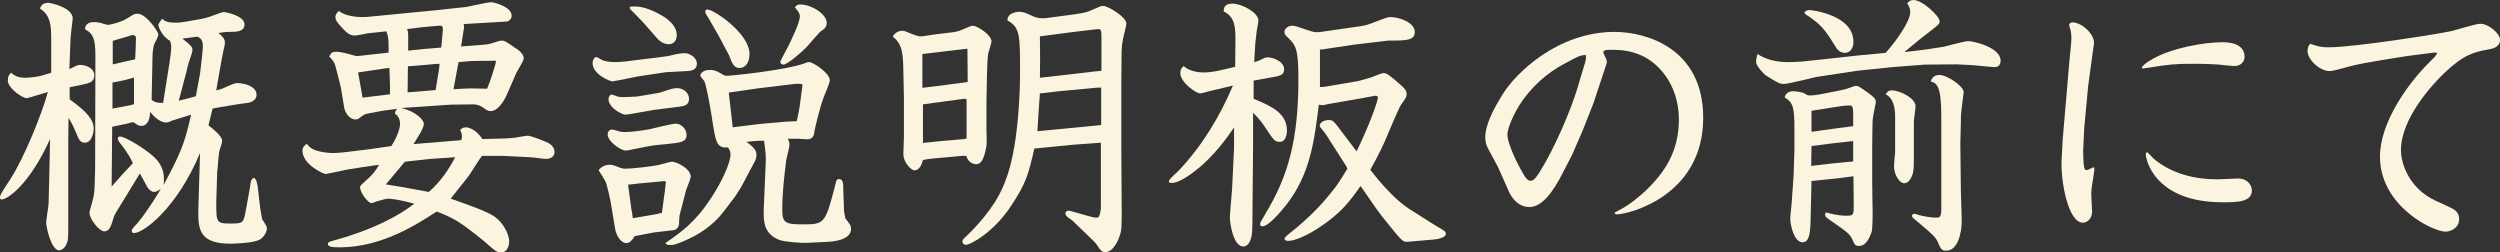 <?xml version="1.0" encoding="utf-8"?>
<!-- Generator: Adobe Illustrator 16.0.0, SVG Export Plug-In . SVG Version: 6.00 Build 0)  -->
<!DOCTYPE svg PUBLIC "-//W3C//DTD SVG 1.1//EN" "http://www.w3.org/Graphics/SVG/1.1/DTD/svg11.dtd">
<svg version="1.1" xmlns="http://www.w3.org/2000/svg" xmlns:xlink="http://www.w3.org/1999/xlink" x="0px" y="0px"
	 width="232.337px" height="23.453px" viewBox="0 0 232.337 23.453" enable-background="new 0 0 232.337 23.453"
	 xml:space="preserve">
<rect x="0" y="0" width="232.337" height="23.453" fill="#333333" stroke="none"/>
<g id="レイヤー_1">
</g>
<g id="contents">
	<g>
		<path fill="#FBF4DE" d="M4.758,6.76V3.64c0-1.17-0.026-2.21-1.04-2.834C3.796,0.52,4.004,0.26,4.472,0.26
			c0.234,0,2.288,0.442,2.288,1.456c0,0.052-0.208,1.638-0.208,1.95L6.448,6.422C6.63,6.344,6.683,6.318,7.099,6.11
			C7.28,6.032,7.41,6.032,7.488,6.032c0.312,0,1.274,0.208,1.274,0.962c0,0.624-0.442,0.728-1.04,0.858l-1.248,0.26V9.23
			c1.508,1.092,2.236,1.846,2.236,2.73c0,0.286-0.156,1.3-0.806,1.3c-0.442,0-0.546-0.208-0.884-1.04
			c-0.26-0.624-0.442-0.936-0.65-1.274l-0.026,2.21v7.774c0,1.248,0,1.378-0.182,1.794c-0.156,0.364-0.494,0.546-0.65,0.546
			c-0.78,0-1.222-2.262-1.222-2.548c0-0.234,0.156-1.222,0.182-1.404c0.026-0.26,0.052-0.363,0.052-0.676l0.052-2.184l0.078-3.537
			c-1.95,4.316-4.004,5.617-4.498,5.617c-0.104,0-0.13-0.026-0.156-0.156c0-0.234,0.078-0.391,0.936-1.69
			c1.326-2.028,3.016-6.266,3.51-8.138c-0.13,0.026-1.872,0.572-1.95,0.572c-0.416,0-1.768-0.936-1.768-1.638
			c0-0.416,0.13-0.572,0.312-0.728c0.338,0.338,0.78,0.468,1.3,0.468c0.338,0,1.248-0.104,1.56-0.208L4.758,6.76z M18.591,14.223
			c-2.158,5.148-5.252,7.436-6.136,7.436c-0.182,0-0.208-0.104-0.208-0.182c0-0.156,0.026-0.208,0.468-0.676
			c0.806-0.91,1.872-2.626,2.236-3.25c-0.234,0.156-0.416,0.286-0.624,0.286c-0.052,0-0.416,0-0.728-0.624
			c-0.338-0.624-0.39-0.729-0.598-1.093l-2.21,3.614c-0.182,0.286-0.234,0.494-0.26,0.572c-0.208,0.702-0.364,1.196-0.832,1.196
			c-0.494,0-1.378-1.17-1.378-1.69c0-0.182,0.052-0.364,0.208-0.884c0.182-0.65,0.234-0.937,0.26-1.508l0.052-1.717L8.866,5.59
			c0-1.56,0-2.392-0.962-2.86C7.878,2.158,8.424,2.054,8.71,2.054c0.104,0,0.312,0,0.65,0.078c0.104,0.026,0.572,0.182,0.676,0.182
			c0.052,0,1.17-0.182,1.898-0.676c0.494-0.312,0.572-0.364,0.858-0.364c0.754,0,1.924,1.612,1.924,1.95
			c0,0.13-0.156,0.468-0.338,0.78c-0.156,0.286-0.208,1.014-0.208,1.352l-0.078,3.926c0.286,0.234,0.624,0.286,1.066,0.286
			l0.338-2.132c0.156-1.014,0.416-2.418,0.416-3.042c0-0.234-0.026-0.338-0.104-0.598c-0.754-0.39-1.092-1.326-1.092-1.456
			c0-0.104,0.13-0.286,0.338-0.598c0.312,0.234,0.468,0.364,1.3,0.364c0.364,0,0.624-0.052,0.962-0.104l1.352-0.234
			c0.442-0.078,0.78-0.208,0.884-0.234c0.182-0.052,1.04-0.416,1.248-0.416c0.156,0,1.924,0.338,1.924,1.144
			c0,0.702-0.78,0.702-1.43,0.702c-0.39,0-0.676,0.052-0.988,0.104c0.338,0.286,0.598,0.52,0.598,0.91
			c0,0.234-0.104,0.52-0.156,0.806c-0.13,0.572-0.598,3.302-0.65,3.614c0.208-0.052,0.546-0.13,0.729-0.234
			c0.884-0.39,0.988-0.442,1.248-0.442c0.364,0,1.768,0.182,1.768,1.092c0,0.364-0.286,0.598-0.598,0.702
			c-0.156,0.052-0.91,0.13-1.066,0.156l-1.716,0.286l-0.702,0.13c-0.182,0.702-0.182,0.728-0.39,1.56
			c0.338,0.26,1.274,0.988,1.274,1.43c0,0.182-0.13,0.572-0.208,0.78c-0.078,0.234-0.104,0.521-0.13,0.78l-0.104,1.248
			c-0.026,0.104-0.026,0.13-0.026,0.363c0,0.364-0.078,2.133-0.078,2.522c0,1.898,0,2.002,1.3,2.002
			c1.222,0,1.222-0.025,1.456-1.273l0.39-2.158c0-0.078,0.052-0.416,0.078-0.494c0.052-0.156,0.156-0.312,0.26-0.312
			c0.26,0,0.39,0.807,0.39,1.015l0.208,1.768c0,0.026,0.156,0.988,0.182,1.04c0.39,0.624,0.442,0.702,0.442,0.884
			c0,0.312-0.312,0.858-0.702,1.041c-0.598,0.312-2.366,0.363-2.652,0.363c-2.886,0-3.068-1.273-3.017-3.224L18.591,14.223z
			 M16.173,11.154c-0.052,0-0.234,0.078-0.286,0.104s-0.26,0.13-0.468,0.13c-0.13,0-0.78-0.078-1.456-0.988
			c-0.026,0.416-0.13,1.3-0.832,1.3c-0.208,0-0.312-0.078-0.416-0.13c-0.26-0.182-0.286-0.208-0.39-0.208
			c-0.078,0-0.442,0.104-0.52,0.13l-1.378,0.286L10.4,14.664l-0.026,2.679c0.754-0.884,1.144-1.3,1.976-2.185
			c-0.416-0.91-1.092-1.742-1.118-1.768c-0.234-0.286-0.286-0.39-0.286-0.521c0-0.104,0.078-0.182,0.208-0.182
			c0.468,0,2.21,1.065,3.042,1.794c1.17,1.014,1.066,2.08,1.014,2.704c1.482-2.782,1.95-3.771,2.548-6.526L16.173,11.154z
			 M12.143,9.776c0.13-0.026,0.234-0.078,0.312-0.104v-2.47c-0.806,0.234-0.988,0.286-2.002,0.468v2.418L12.143,9.776z
			 M12.559,5.512c0.026-0.442,0.078-1.534,0.078-1.976c0-0.208-0.182-0.286-0.312-0.286c-0.052,0-0.208,0.052-0.26,0.078
			l-1.586,0.468V5.98L12.559,5.512z M16.615,9.36c0.858-0.208,0.936-0.234,1.586-0.416c0.052-0.338,0.39-2.054,0.39-2.106
			c0-0.052,0.26-1.976,0.26-2.574c0-0.624-0.286-0.754-0.52-0.858l-1.378,0.182c0.754,0.598,0.936,0.754,0.936,1.092
			c0,0.182-0.286,0.936-0.338,1.092c-0.052,0.156-0.208,0.806-0.234,0.936L16.615,9.36z"/>
		<path fill="#FBF4DE" d="M35.542,10.296l-1.248,0.234c-0.416,0.078-0.442,0.104-0.858,0.416c-0.13,0.104-0.234,0.156-0.39,0.156
			c-0.598,0-0.988-0.65-1.066-1.145l-0.312-1.872c-0.052-0.26-0.338-1.3-0.39-1.534c-0.156-0.65-0.208-0.806-0.676-1.3
			C30.758,4.94,30.81,4.81,31.278,4.81c0.338,0,0.962,0.156,1.326,0.26c0.416,0.13,0.494,0.156,0.728,0.13l2.782-0.312
			c0.026-1.378-0.078-1.638-0.208-1.976L34.19,3.094c-0.052,0-0.988,0.208-1.17,0.208c-0.416,0-0.676-0.078-1.378-0.884
			c-0.312-0.338-0.468-0.572-0.468-0.806c0-0.312,0.156-0.442,0.338-0.598c0.468,0.468,1.716,0.572,2.054,0.572
			c0.312,0,0.494,0,1.222-0.078l2.392-0.234l3.224-0.312l2.886-0.312c0.364-0.052,2.002-0.442,2.34-0.442s1.924,0.442,1.924,1.248
			c0,0.286-0.234,0.52-0.468,0.546c-0.39,0.026-0.442,0.026-0.884,0.052l-3.12,0.182c0.026,0.078,0.052,0.182,0.052,0.26
			c0,0.104-0.26,1.638-0.286,1.82l1.742-0.13c0.468-0.026,0.78-0.078,0.884-0.104c0.182-0.026,0.962-0.312,1.118-0.312
			c0.286,0,0.39,0.052,1.586,0.884c0.182,0.13,0.494,0.442,0.494,0.78c0,0.234-0.65,1.222-0.728,1.43l-0.754,1.742
			c-0.13,0.312-0.754,1.716-1.586,1.716c-0.234,0-0.286-0.026-0.806-0.39c-0.234-0.13-0.494-0.234-0.78-0.234l-2.106,0.026
			l-4.602,0.312c1.352,0.338,2.08,1.092,2.08,1.482c0,0.39-0.572,1.248-0.962,1.872l4.446-0.364
			c0.052-0.208,0.052-0.312,0.052-0.416c0-0.13-0.026-0.234-0.156-0.52c0.104-0.13,0.208-0.26,0.572-0.26
			c0.078,0,0.858,0.104,1.482,1.092l1.976-0.052c0.364,0,0.754-0.052,1.092-0.078c0.182-0.026,0.988-0.182,1.144-0.182
			c0.338,0,1.664,0.546,1.924,0.676c0.286,0.156,0.572,0.442,0.572,0.832c0,0.65-0.754,0.65-0.754,0.65
			c-0.26,0-1.3-0.156-1.534-0.156l-2.6-0.13h-1.846c-0.208,0.234-0.988,1.508-1.17,1.768c-0.26,0.364-1.508,1.898-1.742,2.211
			c1.612,0.571,3.276,1.144,4.03,1.638c0.858,0.572,1.404,1.69,1.404,2.314c0,0.052,0,1.04-0.754,1.04
			c-0.234,0-0.442-0.026-1.014-0.547c-0.442-0.416-2.054-1.741-3.12-2.392c-0.65-0.39-1.378-0.676-1.846-0.858
			c-1.872,1.223-5.148,3.328-9.022,3.328c-0.624,0-1.092-0.025-1.092-0.312c0-0.156,0.078-0.208,0.78-0.39
			c3.536-0.988,5.85-2.263,7.254-3.354c-1.404-0.39-2.262-0.468-2.418-0.468c-0.234,0-0.806,0.182-1.092,0.26
			c-0.078,0.025-0.39,0.156-0.468,0.156c-0.312,0-1.066-0.937-1.066-1.509c0-0.104,0.234-0.312,0.494-0.546
			c0.754-0.649,0.91-0.91,1.274-1.508l-1.482,0.208l-1.456,0.234c-0.338,0.052-1.898,0.416-2.028,0.416
			c-0.208,0-2.158-0.885-2.158-2.185c0-0.234,0.13-0.416,0.39-0.624c0.26,0.286,0.442,0.468,0.806,0.599
			c0.442,0.155,1.118,0.26,1.638,0.26c0.416,0,1.144-0.078,1.352-0.104l2.106-0.26l1.976-0.286c0.78-1.248,0.806-1.976,0.806-2.054
			c0-0.572-0.312-0.832-0.494-0.988c0.078-0.234,0.104-0.286,0.234-0.416L35.542,10.296z M33.696,9.074l2.548-0.312V7.956
			l-0.052-1.638c-0.286,0.026-0.338,0.026-0.65,0.078L33.28,6.734L33.696,9.074z M39.989,14.769l-2.366,0.26l-0.624,0.754
			l-1.144,1.353c1.144,0.182,1.508,0.233,4.004,0.702c0.598-0.546,1.508-1.431,2.444-3.225L39.989,14.769z M39.417,4.55l1.586-0.13
			c0.052-0.286,0.026-0.364,0.104-1.092c0.026-0.416,0.052-0.468,0.052-0.572c0-0.39-0.13-0.39-0.416-0.364l-1.456,0.13
			l-1.456,0.182c0.104,0.26,0.104,0.39,0.104,0.572v1.43L39.417,4.55z M40.769,6.63c0.078-0.416,0.052-0.442,0.078-0.702
			c-0.13,0-0.91,0.052-1.014,0.078l-1.924,0.156L37.882,8.58l2.6-0.208L40.769,6.63z M46.021,5.642l-2.08,0.026
			c-0.156,0-0.26,0-1.326,0.104l-0.468,2.522c0.39-0.026,1.144-0.078,1.56-0.078c0.26,0,1.352,0.026,1.56,0.026
			c0.156-0.312,0.754-2.028,0.832-2.574L46.021,5.642z"/>
		<path fill="#FBF4DE" d="M59.306,7.098l-1.82,0.364c-0.104,0-0.494,0.104-0.572,0.104c-0.208,0-1.846-0.65-1.846-1.716
			c0-0.26,0.182-0.546,0.338-0.546c0.104,0,0.546,0.286,0.624,0.312c0.104,0.026,0.494,0.156,1.066,0.156
			c0.624,0,1.274-0.078,2.418-0.234c0.416-0.052,2.392-0.286,2.626-0.338c0.286-0.078,1.014-0.26,1.482-0.26
			c0.468,0,1.144,0.416,1.144,0.962c0,0.65-0.598,0.676-0.884,0.702l-1.976,0.104L59.306,7.098z M58.994,21.944
			c-0.234,0.339-0.442,0.65-0.78,0.65c-0.442,0-0.936-0.572-1.066-1.43l-0.364-2.21c-0.052-0.364-0.364-1.769-0.52-2.106
			c-0.078-0.156-0.624-1.015-0.624-1.015c0-0.077,0.39-0.52,0.988-0.52c0.26,0,0.312,0,0.884,0.234
			c0.286,0.104,0.416,0.13,0.494,0.13c0.91,0,2.99-0.261,3.38-0.391c0.182-0.052,0.936-0.26,1.066-0.26
			c0.416,0,1.742,0.65,1.742,1.378c0,0.234-0.39,1.092-0.442,1.301l-0.598,2.313c-0.026,0.13-0.052,0.729-0.052,0.858
			c-0.052,0.286-0.312,0.52-0.546,0.52l-1.794,0.208L58.994,21.944z M63.805,12.532c0,0.702-0.572,0.728-2.106,0.884
			c-0.936,0.078-1.118,0.104-2.652,0.416c-0.702,0.156-0.78,0.156-0.936,0.156c-0.338,0-1.638-0.78-1.638-1.508
			c0-0.364,0.312-0.442,0.416-0.442s0.312,0.078,0.442,0.104c0.26,0.104,0.52,0.13,0.78,0.13c0.52,0,1.56-0.13,2.236-0.26
			c0.39-0.078,2.08-0.52,2.444-0.52C63.285,11.492,63.805,11.96,63.805,12.532z M61.23,8.632c0.156-0.026,0.78-0.26,0.884-0.286
			c0.208-0.052,0.494-0.156,0.806-0.156c0.676,0,1.118,0.52,1.118,0.988c0,0.598-0.468,0.676-0.832,0.728l-2.47,0.312
			c-0.234,0.026-2.366,0.442-2.6,0.442c-0.338,0-1.586-0.65-1.586-1.456c0-0.208,0.156-0.416,0.286-0.416
			c0.104,0,0.572,0.208,0.676,0.208c0.156,0.026,0.286,0.026,0.39,0.026c0.052,0,1.118-0.026,1.3-0.052L61.23,8.632z M61.048,19.891
			c0.234-0.052,0.286-0.078,0.468-0.104l0.286-2.158l0.078-0.65l-0.026-0.13c-0.156-0.026-0.182-0.026-0.312,0l-1.924,0.182
			c-0.208,0-1.066,0.13-1.248,0.13l0.312,2.314c0.052,0.13,0.104,0.702,0.13,0.806L61.048,19.891z M58.526,0.624
			c0.338-0.026,0.78-0.078,1.534,0.156c0.39,0.13,2.834,0.988,2.834,2.47c0,0.286-0.104,0.858-0.754,0.858
			c-0.416,0-0.806-0.234-1.092-0.572l-1.326-1.508l-0.858-0.884l-0.312-0.312L58.526,0.624z M78.443,19.656
			c0.026,0.104,0.104,0.624,0.13,0.65c0.078,0.104,0.39,0.494,0.442,0.598c0.052,0.104,0.078,0.234,0.078,0.364
			c0,1.04-1.664,1.17-2.002,1.196l-2.08,0.104c-0.494,0.026-2.028-0.078-2.548-0.26c-1.456-0.546-1.534-1.689-1.482-2.938
			l0.182-4.291c0.026-0.52,0-0.91-0.156-2.002c-0.364-0.026-1.43,0.078-1.638,0.104c0.52,0.39,0.936,0.702,0.936,1.196
			c0,0.025,0,0.312-0.13,0.571l-1.3,2.444l-0.546,0.858l-1.092,1.43c-0.962,1.274-2.34,2.185-3.822,2.782
			c-0.78,0.312-0.858,0.338-1.404,0.286l-0.182-0.156c1.508-1.04,2.782-1.924,4.29-4.238c0.988-1.508,1.768-3.224,1.768-4.004
			c0-0.286-0.078-0.416-0.234-0.65c-1.066,0.078-1.144-0.442-1.508-2.86c-0.13-0.806-0.442-2.652-0.676-3.276
			c-0.052-0.104-0.39-0.442-0.39-0.546c0,0,0.052-0.52,0.91-0.52c0.156,0,0.442,0,0.884,0.26c0.364,0.208,0.468,0.286,0.65,0.286
			c0.468,0,5.486-0.52,7.203-1.144c0.052-0.026,0.312-0.13,0.468-0.13c0.364,0,1.924,1.014,1.924,1.69
			c0,0.26-0.494,1.353-0.572,1.586c-0.416,1.144-0.832,2.964-0.858,3.172c-0.026,0.286-0.104,0.728-0.676,0.728
			c-0.13,0-0.728-0.052-0.858-0.052h-0.936c0.104,0.234,0.156,0.39,0.156,0.52c0,0.261-0.286,1.301-0.312,1.509
			c-0.182,1.508-0.364,2.964-0.364,4.628c0,1.17,0.338,1.3,1.924,1.3c1.872,0,2.054-0.052,2.834-3.016
			c0.052-0.156,0.208-0.858,0.26-1.015c0.052-0.104,0.13-0.182,0.26-0.182c0.39,0,0.39,0.546,0.39,0.624v0.286L78.443,19.656z
			 M65.833,1.664c-0.182-0.312-0.286-0.416-0.286-0.572c0-0.13,0.052-0.208,0.208-0.208c0.572,0,3.9,2.21,3.9,4.134
			c0,0.832-0.416,1.3-0.91,1.3c-0.442,0-0.598-0.312-0.676-0.442c-0.078-0.104-0.26-0.624-0.312-0.728L66.821,3.38L65.833,1.664z
			 M72.983,11.311l1.066-0.052c0.052-0.182,0.234-1.118,0.26-1.3l0.234-1.768c0.026-0.234,0.026-0.234,0.026-0.364
			c-0.338-0.052-0.598-0.052-0.936,0L70.591,8.19l-2.86,0.416l0.364,3.224l2.548-0.312L72.983,11.311z M75.011,4.316
			c-0.338,0.39-1.82,1.69-2.21,1.69c-0.13,0-0.286-0.104-0.286-0.26c0-0.078,0.598-1.17,0.702-1.378
			c0.338-0.676,1.118-2.262,1.118-2.86c0-0.312-0.26-0.572-0.468-0.832c0.182-0.208,0.26-0.26,0.52-0.26
			c1.014,0,2.444,0.884,2.444,1.716c0,0.208-0.078,0.39-0.234,0.546c-0.078,0.052-0.39,0.286-0.442,0.338L75.011,4.316z"/>
		<path fill="#FBF4DE" d="M87.074,3.172l1.534-0.182c0.156-0.026,0.468-0.078,0.754-0.208c0.858-0.364,0.91-0.39,1.066-0.39
			c0.364,0,1.716,0.832,1.716,1.456c0,0.182-0.286,1.014-0.312,1.17c-0.052,0.234-0.104,1.508-0.104,1.768l-0.052,2.652v2.652
			c0,0.234,0.052,1.274,0,1.482c-0.208,1.066-0.416,1.69-0.962,1.69c-0.078,0-0.728-0.052-0.91-0.78c-0.442,0-0.494,0-0.624,0.026
			l-2.314,0.208c-0.546,0.052-0.754,0.078-1.092,0.155c-0.078,0.261-0.26,0.962-0.806,0.962c-0.208,0-1.014-0.623-1.014-1.56
			c0-0.26,0.052-1.352,0.052-1.586v-3.51L83.954,6.63c-0.026-1.612-0.078-2.548-0.988-3.224c0.26-0.494,0.754-0.546,0.858-0.546
			c0.208,0,0.286,0.026,0.962,0.312C84.968,3.25,85.358,3.38,85.54,3.38c0.078,0,0.39-0.026,0.468-0.052L87.074,3.172z
			 M89.908,4.524l-4.186,0.494v3.146c2.106-0.26,2.314-0.286,4.212-0.546L89.908,4.524z M89.831,9.23l-0.208-0.052l-3.848,0.52
			v3.588l1.69-0.182l2.158-0.182l0.208-0.052V9.23z M99.893,1.326c0.884-0.13,1.144-0.182,1.742-0.468
			c0.468-0.208,0.702-0.312,0.884-0.312c0.416,0,2.158,1.014,2.158,1.638c0,0.234-0.286,1.248-0.312,1.456
			c-0.078,0.364-0.13,0.91-0.13,1.17l-0.026,3.042v5.902l0.026,4.421c0.026,2.964,0.026,3.224-0.208,3.822
			c-0.026,0.104-0.494,1.43-1.3,1.43c-0.364,0-0.468-0.182-0.754-0.624c-0.156-0.234-0.39-0.468-0.676-0.729l-1.43-1.378
			c-0.156-0.182-0.234-0.233-0.546-0.441c-0.286-0.208-0.286-0.286-0.312-0.468c0.052-0.104,0.13-0.209,0.286-0.209
			c0.286,0,2.158,0.65,2.574,0.65c0.26,0,0.286-0.104,0.364-0.416c0.078-0.338,0.078-0.39,0.078-0.962v-5.59l-2.496,0.182
			l-3.692,0.364c-0.546,2.392-0.728,3.172-2.21,5.408c-1.586,2.366-3.692,3.536-4.16,3.536c-0.078,0-0.312-0.078-0.312-0.312
			c0-0.104,0.052-0.208,0.338-0.468c0.13-0.104,2.054-1.924,3.094-3.9c0.806-1.534,1.352-3.458,1.664-6.448
			c0.26-2.548,0.26-4.264,0.26-4.992c0-3.354,0-4.082-1.17-4.732c-0.026-0.728,0.936-0.806,1.092-0.806
			c0.364,0,0.546,0.078,1.274,0.416c0.26,0.104,0.52,0.182,0.754,0.182c0,0,0.286,0.026,0.598-0.026L99.893,1.326z M102.337,11.622
			V8.138c-0.286,0-0.364,0-0.572,0.026l-3.328,0.312c-0.286,0.026-1.534,0.182-1.794,0.208c-0.078,0.962-0.156,2.366-0.234,3.51
			L102.337,11.622z M101.609,6.656l0.754-0.078v-2.86c0-0.91,0-1.014-0.338-1.014c-0.078,0-0.754,0.078-0.91,0.104l-1.716,0.208
			L96.643,3.38c0.026,1.69,0.026,2.548,0,3.848L101.609,6.656z"/>
		<path fill="#FBF4DE" d="M112.71,8.398c-0.208,0.026-0.988,0.286-1.17,0.286c-0.39,0-1.846-1.04-1.846-1.872
			c0-0.39,0.156-0.52,0.312-0.676c0.598,0.598,1.742,0.598,1.82,0.598c0.39,0,0.884-0.052,1.378-0.156
			c0.234-0.052,1.378-0.312,1.586-0.364l0.026-2.392c0-1.196,0-2.236-1.092-2.756c0-0.338,0.078-0.728,0.806-0.728
			c0.884,0,2.418,0.832,2.418,1.56c0,0.208-0.182,1.04-0.182,1.222c-0.026,0.13-0.078,0.754-0.104,0.884l-0.104,1.768
			c0.416-0.13,0.468-0.13,0.52-0.182c0.494-0.234,0.546-0.26,0.702-0.26c0.52,0,1.56,0.364,1.56,1.118
			c0,0.546-0.442,0.624-1.248,0.754c-0.26,0.052-1.378,0.26-1.586,0.286v1.69c1.69,0.702,3.094,1.352,3.094,2.964
			c0,0.39-0.13,1.04-0.65,1.04c-0.494,0-0.572-0.156-1.43-1.43c-0.312-0.494-0.676-0.884-1.066-1.274v2.99l-0.052,5.771
			c0,0.885,0,2.314-0.078,2.652c-0.052,0.338-0.26,1.014-0.78,1.014c-0.962,0-1.248-2.262-1.248-2.703
			c0-0.286,0.182-2.236,0.208-2.652l0.182-3.771v-1.924c-0.78,1.144-1.898,2.6-3.198,3.692c-0.546,0.441-1.794,1.456-2.6,1.456
			c-0.156,0-0.26-0.026-0.26-0.156c0-0.208,0.806-0.858,0.936-1.015c2.158-2.287,3.796-4.992,5.019-7.878L112.71,8.398z
			 M119.652,21.841c2.34-1.82,3.588-3.302,4.551-4.576c0.182-0.234,0.884-1.353,1.014-1.586l-0.104-0.234l-1.144-1.794
			c-0.416-0.65-0.78-1.248-0.988-1.482c-0.286-0.364-0.338-0.39-0.338-0.494c0-0.286,0.416-0.52,0.858-0.52
			c0.363,0,0.468,0.13,0.962,0.78l1.612,2.132c1.222-2.496,1.976-4.706,1.976-4.966c0-0.078-0.026-0.208-0.208-0.208
			c-0.052,0-1.144,0.208-1.274,0.234l-3.146,0.546c-0.078,0.026-0.442,0.104-0.494,0.104c-0.078,0-0.208-0.026-0.364-0.052
			c-0.416,3.328-0.78,6.449-3.042,9.334c-0.52,0.65-1.638,1.977-2.21,1.977c-0.078,0-0.208-0.053-0.208-0.183
			c0-0.156,0.052-0.233,0.494-0.988c2.106-3.458,3.068-6.864,3.068-12.48c0-2.938-0.234-3.198-1.118-4.03
			c-0.052-0.052-0.182-0.182-0.182-0.39c0-0.312,0.364-0.572,0.702-0.572c0.312,0,0.39,0.052,1.248,0.338
			c0.754,0.26,0.91,0.26,1.066,0.26c0.078,0,0.26,0,0.546-0.052l3.432-0.494c0.053,0,0.677-0.104,1.118-0.286
			c1.431-0.546,1.456-0.572,1.794-0.572c0.65,0,2.211,0.442,2.211,1.404c0,0.702-0.677,0.78-2.106,0.78h-0.338l-3.095,0.364
			l-2.625,0.39c-0.312,0.052-0.364,0.078-0.65,0.078v3.484c0.39,0,0.416-0.026,0.624-0.052l2.73-0.468
			c0.078,0,0.624-0.13,1.378-0.364c0.208-0.078,1.015-0.416,1.196-0.416c0.312,0,0.78,0.416,1.534,1.066
			c0.416,0.364,0.598,0.572,0.598,0.91c0,0.234-0.13,0.416-0.52,0.962c-0.208,0.286-1.3,2.912-1.534,3.458
			c-0.494,1.092-0.988,1.976-1.326,2.6c2.002,2.601,3.38,3.484,3.588,3.614l1.353,0.858c0.364,0.233,0.884,0.571,1.248,0.78
			c0.754,0.441,0.832,0.493,0.832,0.701c0,0.338-0.754,0.494-1.092,0.521l-2.418,0.208c-0.469,0.052-0.547-0.026-1.95-1.769
			c-0.807-0.987-1.066-1.378-1.69-2.288c-0.39-0.571-0.546-0.806-0.78-1.117c-1.014,1.43-1.819,2.548-3.952,3.926
			c-1.092,0.702-2.158,1.17-2.782,1.17c-0.338,0-0.338-0.182-0.312-0.286L119.652,21.841z"/>
		<path fill="#FBF4DE" d="M147.057,12.194l-0.937,2.158l-0.884,1.716c-0.857,1.69-1.897,3.172-3.094,3.172
			c-1.015,0-1.639-0.806-1.924-1.456l-0.988-2.235l-0.91-1.69c-0.182-0.312-0.286-0.676-0.286-1.092c0-1.274,0.91-2.86,1.612-4.004
			c1.222-1.976,5.122-5.798,10.4-5.798c2.938,0,8.242,1.508,8.242,7.982c0,7.358-7.072,8.971-7.982,8.971
			c-0.078,0-0.26-0.026-0.26-0.104s0.208-0.156,0.39-0.26c1.118-0.572,1.924-1.326,2.236-1.586c2.08-1.898,3.354-3.927,3.354-6.864
			c0-3.25-1.925-5.252-3.433-5.929c-1.014-0.442-1.742-0.546-2.912-0.546c-0.26,0-0.676,0-0.676,0.234
			c0,0.13,0.312,0.65,0.312,0.754c0.026,0.13,0.026,0.156,0.026,0.182l-1.248,3.771L147.057,12.194z M146.303,5.434
			c-1.353,0.702-2.73,1.404-4.265,3.198c-1.195,1.404-1.95,3.224-1.95,3.9c0,0.572,0.599,2.106,1.379,3.458
			c0.233,0.416,0.468,0.807,0.754,0.807c0.182,0,0.363-0.026,0.832-0.754c1.43-2.263,2.938-5.825,3.562-7.905
			c0.104-0.39,0.599-2.002,0.702-2.34c0.078-0.286,0.078-0.39,0.078-0.676C147.083,5.122,146.9,5.122,146.303,5.434z"/>
		<path fill="#FBF4DE" d="M178.854,6.006l-3.016,0.234l-3.25,0.338l-3.771,0.572c-0.234,0.052-2.626,0.65-3.016,0.65
			c-0.416,0-0.547-0.078-1.717-0.806c-0.104-0.078-0.884-0.832-0.884-1.248c0-0.26,0.104-0.598,0.13-0.728
			c0.807,0.546,1.846,0.754,2.782,0.754c0.442,0,0.91-0.026,1.353-0.052l2.21-0.234l2.808-0.312l2.756-0.26
			c0.963-1.066,2.288-2.938,2.288-3.77c0-0.312-0.077-0.52-0.286-0.832C177.398,0.13,177.555,0,177.814,0
			c0.858,0,2.444,1.508,2.444,1.976c0,0.234-0.078,0.312-0.858,0.91c-0.182,0.13-0.649,0.521-1.065,0.832l-1.353,1.118
			c2.002-0.208,2.496-0.312,3.666-0.494c0.364-0.078,1.925-0.52,2.263-0.52c0.494,0,3.016,0.572,3.016,1.82
			c0,0.338-0.182,0.598-0.571,0.598c-0.183,0-1.664-0.156-1.977-0.182c-0.182,0-1.482-0.078-1.534-0.078L178.854,6.006z
			 M172.25,16.381l-1.378,0.182l-2.521,0.26l-0.078,3.406c-0.026,1.378-0.104,2.288-0.754,2.288c-0.807,0-1.145-1.664-1.145-2.21
			c0-0.26,0.156-1.482,0.156-1.742l0.156-2.21l0.078-2.47v-1.898c0-1.976-0.104-2.444-0.91-2.938
			c0.104-0.416,0.416-0.572,0.832-0.572c0.208,0,0.832,0.104,0.962,0.182c0.338,0.208,0.39,0.208,0.468,0.208
			c0.286,0,0.416,0,0.91-0.078l1.742-0.338c0.208-0.052,0.624-0.13,0.806-0.182c0.729-0.26,0.807-0.286,0.91-0.286
			c0.208,0,0.286,0.052,0.988,0.546c0.65,0.468,0.857,0.624,0.857,0.962c0,0.104-0.207,1.014-0.233,1.222
			c-0.078,0.416-0.078,0.702-0.078,0.884l-0.026,2.028v3.303l0.026,2.028c0.026,0.546,0.026,2.235-0.078,2.6
			c-0.13,0.364-0.468,1.3-1.144,1.3c-0.364,0-0.442-0.104-0.599-0.494c-0.208-0.493-0.39-0.728-1.819-1.689
			c-0.677-0.468-0.755-0.521-0.755-0.702c0-0.078,0.026-0.182,0.053-0.234c1.092,0.312,1.716,0.312,1.95,0.312
			c0.649,0,0.649-0.078,0.649-1.118L172.25,16.381z M168.168,0.936c0.156,0,4.082,0.416,4.082,2.964
			c0,0.702-0.416,1.014-0.806,1.014s-0.676-0.286-0.754-0.416c-0.962-1.534-1.274-2.054-2.496-2.912
			c-0.078-0.052-0.442-0.26-0.468-0.338c-0.026-0.026-0.026-0.13,0-0.156C167.883,0.988,167.96,0.936,168.168,0.936z
			 M170.326,15.185l1.898-0.183v-1.897l-1.846,0.208l-2.028,0.26l-0.026,1.846L170.326,15.185z M170.795,11.908l1.43-0.182v-1.17
			c0-0.728-0.13-0.754-0.312-0.754c-0.208,0-0.546,0.026-0.754,0.052l-2.808,0.442v1.95L170.795,11.908z M177.867,14.093
			c0,1.638,0,1.976-0.286,2.47c-0.104,0.208-0.312,0.468-0.599,0.468c-0.468,0-0.962-0.806-0.962-1.586
			c0-0.208,0.078-1.118,0.104-1.3v-3.302c0-0.754-0.131-1.716-0.885-2.08c0.183-0.286,0.312-0.364,0.572-0.364
			c0.729,0,2.21,0.702,2.21,1.482c0,0.234-0.155,1.222-0.155,1.43V14.093z M180.415,10.79c0-2.912-0.468-3.068-0.988-3.224
			c0.078-0.182,0.208-0.598,0.806-0.598c0.754,0,2.263,1.066,2.263,1.586c0,0.026-0.261,1.95-0.261,2.314v0.468l-0.052,1.976
			l0.052,4.498l0.078,2.548c0.026,1.404-0.416,2.938-1.43,2.938c-0.364,0-0.494-0.078-0.754-0.702
			c-0.182-0.442-0.26-0.598-1.846-1.924c-0.053-0.052-0.521-0.416-0.521-0.442c-0.026-0.025-0.078-0.13-0.078-0.182
			c0.052-0.104,0.104-0.183,0.208-0.183c0.078,0,0.416,0.104,0.468,0.13c0.546,0.131,1.066,0.234,1.612,0.234
			c0.234,0,0.442,0,0.442-0.78V10.79z"/>
		<path fill="#FBF4DE" d="M194.637,15.574c0,0.234,0,0.364-0.078,0.78c-0.156,0.91-0.208,1.3-0.208,1.716
			c0,0.26,0.078,1.353,0.078,1.586c0,0.677-0.469,1.04-0.858,1.04c-1.378,0-2.08-3.899-1.976-5.85l0.104-1.924l0.624-7.28
			c0.026-0.312,0.182-1.716,0.182-2.002c0-0.52-0.052-0.806-0.13-1.014c-0.025-0.078-0.078-0.234-0.078-0.312
			c0-0.156,0.183-0.234,0.312-0.234c0.806,0,2.002,1.014,2.002,1.924c0,0.13-0.13,0.78-0.13,0.91l-0.416,3.068l-0.364,3.874
			l-0.104,2.158c0,0.182,0.025,1.17,0.078,1.456c0.025,0.13,0.052,0.338,0.233,0.338c0.078,0,0.286-0.078,0.624-0.26L194.637,15.574
			z M199.057,6.292c0.078-0.338,1.066-0.858,1.43-1.04c1.509-0.754,4.187-1.326,6.059-1.326c1.534,0,2.054,0.624,2.054,1.353
			c0,0.39-0.286,0.858-0.962,0.858c-0.233,0-1.196-0.104-1.378-0.13c-0.338-0.026-1.118-0.078-2.366-0.078
			c-1.794,0-2.262,0.052-4.056,0.338c-0.183,0.026-0.546,0.078-0.729,0.104L199.057,6.292z M199.551,14.145
			c0.052,0,0.52,0.546,0.624,0.624c1.664,1.378,3.77,1.897,5.902,1.897c0.312,0,1.611-0.077,1.897-0.077
			c0.937,0,1.301,0.649,1.301,1.118c0,1.092-1.456,1.092-2.704,1.092c-6.371,0-7.15-4.03-7.15-4.42
			C199.421,14.301,199.446,14.145,199.551,14.145z"/>
		<path fill="#FBF4DE" d="M226.175,4.888l-2.6,0.338l-2.549,0.416c-2.184,0.364-2.34,0.442-3.588,0.78
			c-0.52,0.13-0.754,0.182-0.962,0.182c-0.832,0-2.028-1.014-2.028-1.872c0-0.312,0.156-0.65,0.286-0.65
			c0.026,0,0.442,0.156,0.494,0.156c0.442,0.156,1.014,0.156,1.222,0.156c2.366,0,10.219-1.248,11.389-1.508
			c0.416-0.104,2.263-0.676,2.652-0.676c0.832,0,1.846,0.936,1.846,1.482c0,0.702-0.676,0.832-1.118,0.91
			c-1.273,0.234-2.235,0.442-4.082,2.21c-1.092,1.04-4.004,4.212-4.004,7.125c0,1.404,0.858,3.614,3.198,4.706
			c1.664,0.754,1.846,0.832,2.054,1.145c0.104,0.155,0.156,0.363,0.156,0.571c0,0.884-0.884,1.17-1.248,1.17
			c-1.222,0-6.11-2.392-6.11-6.968c0-3.172,2.574-6.812,4.732-8.918c0.39-0.364,0.442-0.442,0.598-0.728L226.175,4.888z"/>
	</g>
	<g>
	</g>
	<g>
	</g>
	<g>
	</g>
	<g>
	</g>
	<g>
	</g>
	<g>
	</g>
	<g>
	</g>
	<g>
	</g>
	<g>
	</g>
	<g>
	</g>
	<g>
	</g>
	<g>
	</g>
	<g>
	</g>
	<g>
	</g>
	<g>
	</g>
</g>
</svg>
